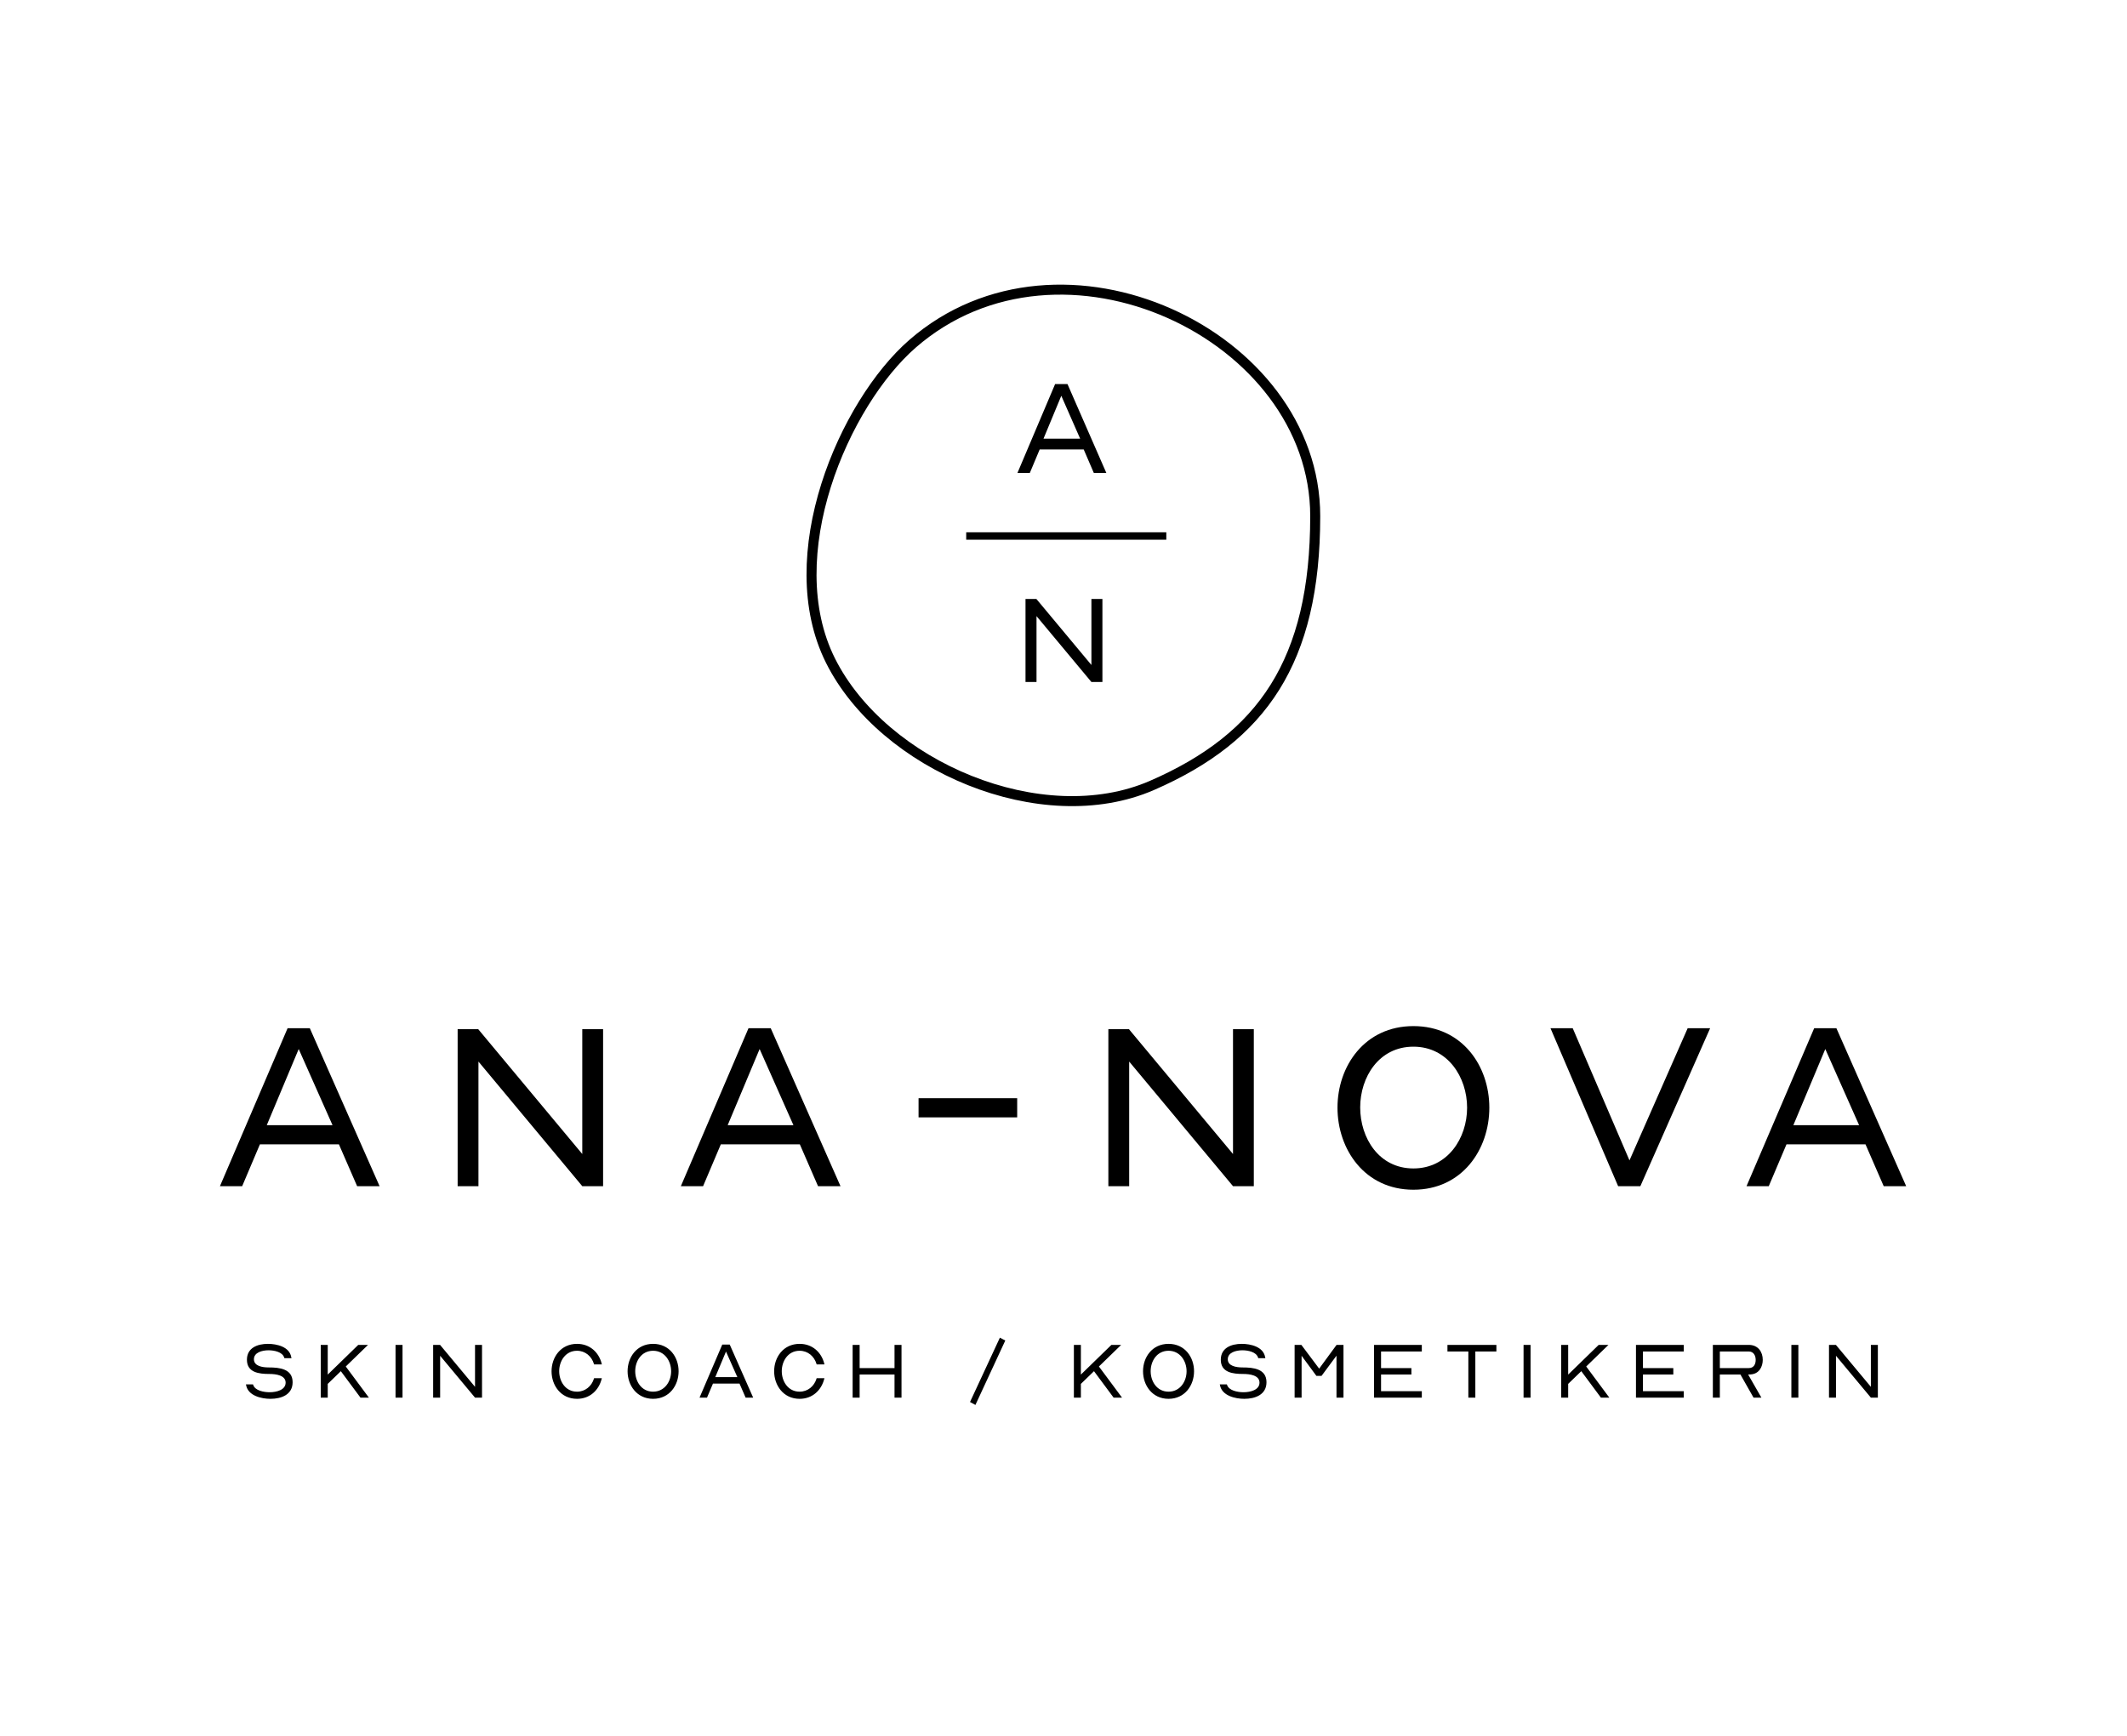 <svg width="403" height="329" viewBox="0 0 403 329" fill="none" xmlns="http://www.w3.org/2000/svg">
<path d="M194.302 113.519H196.363L206.788 126.029V113.519H208.873V129.252H206.788L196.387 116.765V129.252H194.302V113.519Z" fill="black"/>
<path d="M192.771 89.641L199.91 72.791H202.256L209.62 89.641H207.249L205.327 85.176H196.989L195.117 89.641H192.771ZM197.713 83.133H204.653L201.083 75.011L197.713 83.133Z" fill="black"/>
<path d="M221.595 59.398C205.975 52.443 186.919 52.936 172.889 65.156C166.45 70.764 160.044 80.8 156.52 91.98C152.995 103.161 152.406 115.309 157.353 125.205C162.326 135.149 172.318 143.355 183.743 147.925C195.168 152.495 207.875 153.37 218.242 148.863C228.782 144.281 236.487 138.362 241.573 130.225C246.663 122.08 249.193 111.612 249.193 97.817C249.193 80.674 237.228 66.359 221.595 59.398Z" stroke="black" stroke-width="1.896"/>
<line x1="183.067" y1="101.584" x2="220.979" y2="101.584" stroke="black" stroke-width="1.404"/>
<path d="M41.673 224.805L54.489 194.872H58.701L71.92 224.805H67.663L64.213 216.874H49.246L45.885 224.805H41.673ZM50.545 213.244H63.003L56.595 198.815L50.545 213.244Z" fill="black"/>
<path d="M86.709 195.051H90.607L110.324 218.711V195.051H114.268V224.805H110.324L90.652 201.19V224.805H86.709V195.051Z" fill="black"/>
<path d="M129.002 224.805L141.818 194.872H146.03L159.249 224.805H154.992L151.542 216.874H136.575L133.214 224.805H129.002ZM137.874 213.244H150.332L143.924 198.815L137.874 213.244Z" fill="black"/>
<path d="M174.038 208.136H192.724V211.765H174.038V208.136Z" fill="black"/>
<path d="M210 195.051H213.899L233.616 218.711V195.051H237.559V224.805H233.616L213.944 201.19V224.805H210V195.051Z" fill="black"/>
<path d="M253.413 209.928C253.413 202.041 258.566 194.468 267.798 194.468C277.029 194.468 282.182 201.997 282.182 209.928C282.182 217.86 277.029 225.478 267.798 225.478C258.566 225.478 253.413 217.815 253.413 209.928ZM257.715 209.883C257.715 215.664 261.255 221.445 267.798 221.445C274.295 221.445 277.97 215.709 277.97 209.928C277.97 204.148 274.295 198.367 267.798 198.367C261.255 198.367 257.715 204.148 257.715 209.883Z" fill="black"/>
<path d="M293.769 194.872H297.982L308.736 219.921L319.76 194.872H324.017L310.797 224.805H306.585L293.769 194.872Z" fill="black"/>
<path d="M330.913 224.805L343.729 194.872H347.941L361.161 224.805H356.904L353.453 216.874H338.486L335.126 224.805H330.913ZM339.786 213.244H352.243L345.835 198.815L339.786 213.244Z" fill="black"/>
<path d="M46.635 262.533L46.59 262.367H47.929L47.975 262.473C48.321 263.542 49.947 263.858 51.091 263.858C52.416 263.858 54.117 263.421 54.117 262.036C54.117 260.651 52.311 260.395 51.031 260.395C49.089 260.395 46.785 260.139 46.785 257.7C46.785 255.457 48.758 254.689 50.76 254.689C52.461 254.689 54.855 255.246 55.186 257.218L55.231 257.399H53.892L53.846 257.294C53.53 256.24 51.995 255.908 50.88 255.908C49.631 255.908 48.11 256.33 48.11 257.61C48.11 258.904 49.706 259.16 50.941 259.16C52.943 259.16 55.442 259.416 55.442 261.961C55.442 264.309 53.334 265.107 51.242 265.107C49.541 265.107 47.011 264.535 46.635 262.533ZM60.771 254.885H62.096V260.515L67.877 254.885H69.729L65.513 258.98L69.894 264.881H68.299L64.58 259.868L62.096 262.277V264.881H60.771V254.885ZM74.941 254.885H76.266V264.881H74.941V254.885ZM82.069 254.885H83.379L90.003 262.834V254.885H91.328V264.881H90.003L83.394 256.947V264.881H82.069V254.885ZM104.503 259.883C104.503 257.233 106.235 254.689 109.336 254.689C111.745 254.689 113.446 256.285 113.988 258.393L114.033 258.588H112.558L112.528 258.483C112.091 257.053 110.902 255.999 109.321 255.999C107.138 255.999 105.948 257.956 105.948 259.868C105.948 261.795 107.138 263.752 109.321 263.752C110.902 263.752 112.091 262.698 112.528 261.298L112.558 261.193H114.033L113.988 261.358C113.446 263.481 111.76 265.107 109.336 265.107C106.235 265.107 104.503 262.533 104.503 259.883ZM118.909 259.883C118.909 257.233 120.64 254.689 123.742 254.689C126.843 254.689 128.574 257.218 128.574 259.883C128.574 262.548 126.843 265.107 123.742 265.107C120.64 265.107 118.909 262.533 118.909 259.883ZM120.354 259.868C120.354 261.81 121.543 263.752 123.742 263.752C125.925 263.752 127.159 261.825 127.159 259.883C127.159 257.941 125.925 255.999 123.742 255.999C121.543 255.999 120.354 257.941 120.354 259.868ZM132.541 264.881L136.847 254.824H138.262L142.703 264.881H141.273L140.114 262.217H135.085L133.956 264.881H132.541ZM135.522 260.997H139.707L137.554 256.149L135.522 260.997ZM146.676 259.883C146.676 257.233 148.407 254.689 151.509 254.689C153.918 254.689 155.619 256.285 156.161 258.393L156.206 258.588H154.731L154.701 258.483C154.264 257.053 153.075 255.999 151.494 255.999C149.311 255.999 148.121 257.956 148.121 259.868C148.121 261.795 149.311 263.752 151.494 263.752C153.075 263.752 154.264 262.698 154.701 261.298L154.731 261.193H156.206L156.161 261.358C155.619 263.481 153.933 265.107 151.509 265.107C148.407 265.107 146.676 262.533 146.676 259.883ZM161.548 254.885H162.873V259.281H169.483V254.885H170.808V264.881H169.483V260.5H162.873V264.881H161.548V254.885ZM183.787 265.71L189.448 253.515L190.471 254.057L184.811 266.267L183.787 265.71ZM203.468 254.885H204.793V260.515L210.575 254.885H212.426L208.211 258.98L212.592 264.881H210.996L207.278 259.868L204.793 262.277V264.881H203.468V254.885ZM216.569 259.883C216.569 257.233 218.301 254.689 221.402 254.689C224.504 254.689 226.235 257.218 226.235 259.883C226.235 262.548 224.504 265.107 221.402 265.107C218.301 265.107 216.569 262.533 216.569 259.883ZM218.015 259.868C218.015 261.81 219.204 263.752 221.402 263.752C223.585 263.752 224.82 261.825 224.82 259.883C224.82 257.941 223.585 255.999 221.402 255.999C219.204 255.999 218.015 257.941 218.015 259.868ZM231.152 262.533L231.107 262.367H232.447L232.492 262.473C232.839 263.542 234.465 263.858 235.609 263.858C236.934 263.858 238.635 263.421 238.635 262.036C238.635 260.651 236.828 260.395 235.549 260.395C233.606 260.395 231.303 260.139 231.303 257.7C231.303 255.457 233.275 254.689 235.278 254.689C236.979 254.689 239.373 255.246 239.704 257.218L239.749 257.399H238.409L238.364 257.294C238.048 256.24 236.512 255.908 235.398 255.908C234.148 255.908 232.628 256.33 232.628 257.61C232.628 258.904 234.224 259.16 235.458 259.16C237.461 259.16 239.96 259.416 239.96 261.961C239.96 264.309 237.852 265.107 235.759 265.107C234.058 265.107 231.529 264.535 231.152 262.533ZM245.289 254.885H246.568L249.941 259.386L253.238 254.885H254.548V264.881H253.223V256.932L250.392 260.756H249.414L246.613 256.947V264.881H245.289V254.885ZM260.341 254.885H269.389V256.134H261.666V259.281H267.417V260.5H261.666V263.662H269.389V264.881H260.341V254.885ZM278.206 256.134H274.246V254.885H283.52V256.134H279.53V264.881H278.206V256.134ZM288.667 254.885H289.992V264.881H288.667V254.885ZM295.795 254.885H297.12V260.515L302.901 254.885H304.753L300.537 258.98L304.919 264.881H303.323L299.604 259.868L297.12 262.277V264.881H295.795V254.885ZM309.965 254.885H319.014V256.134H311.29V259.281H317.041V260.5H311.29V263.662H319.014V264.881H309.965V254.885ZM324.533 264.881V254.885H331.338C333.114 254.885 333.987 256.225 333.987 257.715C333.987 259.04 333.295 260.395 331.669 260.485C331.518 260.485 331.368 260.5 331.217 260.5L333.731 264.881H332.241L329.757 260.5H325.857V264.881H324.533ZM325.857 259.281H331.338C332.256 259.281 332.647 258.588 332.647 257.73C332.647 256.902 332.241 256.134 331.338 256.134H325.857V259.281ZM339.409 254.885H340.734V264.881H339.409V254.885ZM346.537 254.885H347.846L354.471 262.834V254.885H355.796V264.881H354.471L347.861 256.947V264.881H346.537V254.885Z" fill="black"/>
</svg>
